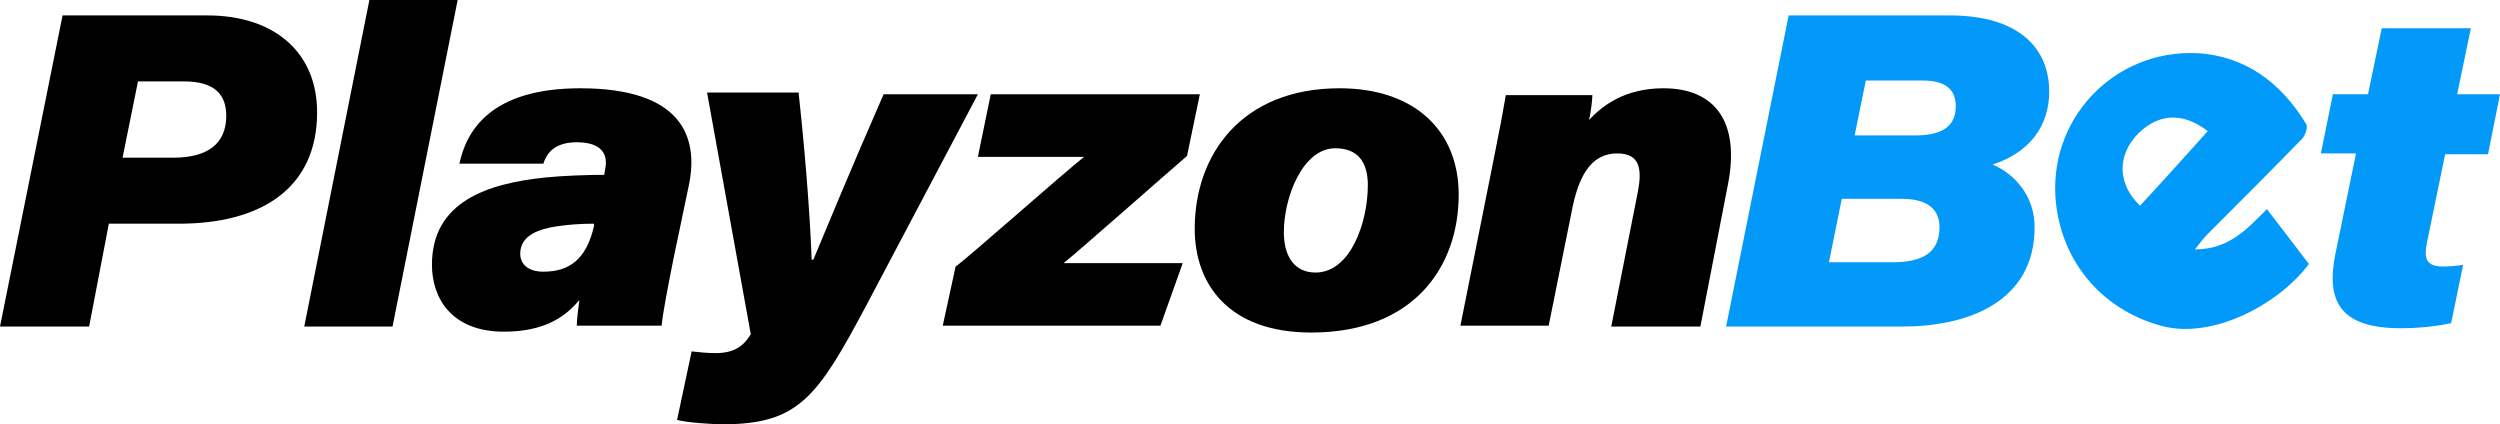 <?xml version="1.0" encoding="UTF-8"?> <svg xmlns="http://www.w3.org/2000/svg" xmlns:xlink="http://www.w3.org/1999/xlink" version="1.1" id="Capa_1" x="0px" y="0px" style="enable-background:new 0 0 300 140;" xml:space="preserve" viewBox="2.6 47.7 291.7 49.5"> <style type="text/css"> .st0{fill:#050505;} .st1{fill:#FFFFFF;} .st2{display:none;fill:#FFFFFF;} .st3{fill:#052433;} .st4{fill:#042332;} .st5{fill:#062534;} .st6{fill:#F2F3F4;} .st7{fill:#0238A3;} .st8{fill:#C6172C;} .st9{fill:#C79F49;} .st10{fill:#0F0F0F;} .st11{fill:#FAFAFA;} .st12{fill:#094167;} .st13{fill:#053E65;} .st14{fill:#043D65;} .st15{fill:#167BBC;} .st16{fill:#197CBD;} .st17{fill:#446E88;} .st18{fill:#4E768F;} .st19{fill:#B3C4D0;} .st20{fill:#3A6782;} .st21{fill:#E5EDF4;} .st22{fill:#E5ECF1;} .st23{fill:#025FC9;} .st24{fill:#0AEA8C;} .st25{fill:#010101;} .st26{fill:#F2F2E9;} .st27{fill:#E80239;} .st28{fill:#E80138;} .st29{fill:#F6181A;} .st30{fill:#0E0E0E;} .st31{fill:#A3C413;} .st32{fill:#020202;} .st33{fill:#040404;} .st34{fill:#060606;} .st35{fill:#E7E7E7;} .st36{fill:#E56420;} .st37{fill:#E5641F;} .st38{fill:#E56520;} .st39{fill:#12395D;} .st40{fill:#E56521;} .st41{fill:#212220;} .st42{fill:#20211F;} .st43{fill:#FB3A02;} .st44{fill:#050F30;} .st45{fill:#0A1334;} .st46{fill:#FBCA05;} .st47{fill:#00001B;} .st48{fill:#047968;} .st49{fill:#E91D25;} .st50{fill:#E91C25;} .st51{fill:#E91D26;} .st52{fill:#E6BEBD;} .st53{fill:#EDCBC7;} .st54{fill:#E2BCBA;} .st55{fill:#04D147;} .st56{fill:#01451A;} .st57{fill:#E8EC02;} .st58{fill:#019AFB;} .st59{fill:#080D0B;} .st60{fill:#00B5B5;} .st61{fill:#EEB038;} .st62{fill:#040C0C;} .st63{fill:#8CD001;} .st64{fill:#030302;} .st65{fill:#030303;} .st66{fill:#FAD300;} .st67{fill:#E78C20;} .st68{fill:#FA3142;} .st69{fill:#FA3445;} .st70{fill:#040303;} .st71{fill:#050404;} .st72{fill:#DD7122;} .st73{fill:#0AFBD4;} .st74{fill:#0D0D0D;} .st75{fill:#232A37;} .st76{fill:#03AB44;} .st77{fill:#EDF6F1;} .st78{fill:#EDF7F1;} .st79{fill:#75CF95;} .st80{fill:#67CB8B;} .st81{fill:#62C988;} .st82{fill:#64CA89;} .st83{fill:#F18092;} .st84{fill:#0C0C0C;} .st85{fill:#0B0B0B;} .st86{fill:#141414;} .st87{fill:#101010;} .st88{fill:#393939;} .st89{fill:#E8173C;} .st90{fill:#1F1F1F;} .st91{fill:#080808;} .st92{fill:#222222;} .st93{fill:#161616;} .st94{fill:#151515;} .st95{fill:#313131;} .st96{fill:#2E2E2E;} .st97{fill:#DF1919;} .st98{fill:#F9080F;} .st99{fill:#F9060E;} .st100{fill:#F16469;} .st101{fill:#F14F04;} .st102{fill:#090909;} .st103{fill:#FB5012;} .st104{fill:#FB5114;} .st105{fill:#06AEDC;} .st106{fill:#9D408E;} .st107{fill:#FB5418;} .st108{fill:#FB6B39;} .st109{fill:#D48A78;} .st110{fill:#37B0DC;} .st111{fill:#47B23E;} .st112{fill:#61BA51;} .st113{fill:#97C73F;} .st114{fill:#67BD33;} .st115{fill:#FAA670;} .st116{fill:#C180B4;} .st117{fill:#AE5FA0;} .st118{fill:#9191C3;} .st119{fill:#A6B690;} .st120{fill:#FB8051;} .st121{fill:#5DBEE2;} .st122{fill:#B3A6CD;} .st123{fill:#9EAB7E;} .st124{fill:#7FC9E7;} .st125{fill:#90CB7A;} .st126{fill:#B6D157;} .st127{fill:#D49EC5;} .st128{fill:#CCDD7F;} .st129{fill:#6DC1E3;} .st130{fill:#242423;} .st131{fill:#39BD02;} .st132{fill:#4BFB02;} .st133{fill:#4CFB03;} .st134{fill:#232321;} .st135{fill:#252523;} .st136{fill:#222220;} .st137{fill:#282826;} .st138{fill:#262624;} .st139{fill:#2A2A29;} .st140{fill:#1D1D1B;} .st141{fill:#EBEBEB;} .st142{fill:#D9D9D9;} .st143{fill:#434242;} .st144{fill:#3E3D3D;} .st145{fill:#3C3B3B;} .st146{fill:#3D3D3D;} .st147{fill:#3F3F3F;} .st148{fill:#3D3C3C;} .st149{fill:#403F3F;} .st150{fill:#414040;} .st151{fill:#E6E6E6;} .st152{fill:#E2C780;} .st153{fill:#676767;} .st154{fill:#D4B775;} .st155{fill:#8E7541;} .st156{fill:#BBBBBB;} .st157{fill:#A98E55;} .st158{fill:#BEBEBE;} .st159{fill:#CBAD6E;} .st160{fill:#6F6F6F;} .st161{fill:#858585;} .st162{fill:#B6B6B6;} .st163{fill:#7E7E7E;} .st164{fill:#7A6235;} .st165{fill:#B4985F;} .st166{fill:#C3C4C4;} .st167{fill:#C0A46D;} .st168{fill:#A5A6A6;} .st169{fill:#B1955C;} .st170{fill:#D6BD7F;} .st171{fill:#8D8D8D;} .st172{fill:#969696;} .st173{fill:#D8BD73;} .st174{fill:#DFC57C;} .st175{fill:#5F4516;} .st176{fill:#9A8048;} .st177{fill:#B39F71;} .st178{fill:#585858;} .st179{fill:#482B1B;} .st180{fill:#706059;} .st181{fill:#F1EFED;} .st182{fill:#ECEBEA;} .st183{fill:#A06C43;} .st184{fill:#C98B55;} .st185{fill:#594034;} .st186{fill:#7B4A33;} .st187{fill:#90501E;} .st188{fill:#291915;} .st189{fill:#C49872;} .st190{fill:#E5B27D;} .st191{fill:#BB7033;} .st192{fill:#B47A4F;} .st193{fill:#0F0D0A;} .st194{fill:#A29286;} .st195{fill:#D6A572;} .st196{fill:#C08051;} .st197{fill:#20100E;} .st198{fill:#D87626;} .st199{fill:#713A20;} .st200{fill:#A98874;} .st201{fill:#EEEDEC;} .st202{fill:#E9E6E5;} .st203{fill:#056099;} .st204{fill:#07619A;} .st205{fill:#0D659C;} .st206{fill:#F9AC08;} .st207{fill:#F87D08;} .st208{fill:#EA3E0C;} .st209{fill:#F99205;} .st210{fill:#EDEDED;} .st211{fill:#41AC30;} .st212{fill:#41AC2F;} .st213{fill:#424243;} .st214{fill:#444445;} .st215{fill:#ABDAA4;} .st216{fill:#40AC2E;} .st217{fill:#464647;} .st218{fill:#44AD33;} .st219{fill:#534A4F;} .st220{fill:#584F54;} .st221{fill:#C8C6C7;} .st222{fill:#50474C;} .st223{fill:#544B50;} .st224{fill:#DDDDDD;} .st225{fill:#0A0C08;} .st226{fill:#080905;} .st227{fill:#0D0F0B;} .st228{fill:#161716;} .st229{fill:#15805F;} .st230{fill:#FFE119;} .st231{fill:#08DEAF;} .st232{fill:#070707;} .st233{fill:#025E98;} .st234{fill:#0A0D0D;} .st235{fill:#9E2125;} .st236{fill:#0D0F0F;} .st237{fill:#FB6703;} .st238{fill:#90CE45;} .st239{fill:#852EFB;} .st240{fill:#101824;} .st241{fill:#7671FB;} .st242{fill:#5DBDFB;} .st243{fill:#8BF53D;} .st244{fill:#75CC30;} .st245{fill:#76B928;} .st246{fill:#F0F9E4;} .st247{fill:#FA5555;} .st248{fill:#FB0202;} .st249{fill:#33D61D;} .st250{fill:#C2D3FA;} .st251{fill:#6C9AF0;} .st252{fill:#9DBCF5;} .st253{fill:#5489EE;} .st254{fill:#79A2F2;} .st255{fill:#AA7E15;} .st256{fill:#CDB476;} .st257{fill:#DF0436;} .st258{fill:#04AC12;} .st259{fill:#36424A;} .st260{fill:#306606;} .st261{fill:#396F0C;} .st262{fill:#7CB130;} .st263{fill:#171716;} .st264{fill:#73A62F;} .st265{fill:#3F750E;} .st266{fill:#161714;} .st267{fill:#181916;} .st268{fill:#171815;} .st269{fill:#77AC2E;} .st270{fill:#74A92D;} .st271{fill:#85B638;} .st272{fill:#55891C;} .st273{fill:#629822;} .st274{fill:#689E27;} .st275{fill:#487C14;} .st276{fill:#4B8114;} .st277{fill:#5B911E;} .st278{fill:#5E9520;} .st279{fill:#4D8316;} .st280{fill:#4E801C;} .st281{fill:#427020;} .st282{fill:#75A63B;} .st283{fill:#F0F3ED;} .st284{fill:#EFF2EC;} .st285{fill:#699C2C;} .st286{fill:#8DAF5F;} .st287{fill:#5F9226;} .st288{fill:#D32E3C;} .st289{fill:#FE6B09;} .st290{fill:#0A0A0A;} .st291{fill:#FEC229;} .st292{fill:#017F4F;} .st293{fill:#03CA8E;} .st294{fill:#F0D521;} .st295{fill:#054534;} .st296{fill:#E9C152;} .st297{fill:#FFFFFF;stroke:#E9C152;stroke-miterlimit:10;} .st298{fill:none;stroke:#FCFCFC;stroke-width:2;stroke-miterlimit:10;} .st299{fill:#FCFCFC;} .st300{fill:#03D0A4;} .st301{fill:#06D0A5;} .st302{fill:#943D98;} .st303{fill:#274580;} .st304{fill:#FDFEFF;} .st305{fill:#2A9E43;} .st306{fill:#098A36;} .st307{fill:#F1F1F1;} .st308{fill:#EB8F06;} .st309{fill:#084821;} .st310{fill:#0399F9;} .st311{fill:#0B0704;} .st312{fill:#E06905;} .st313{fill:#DE6805;} .st314{fill:#DF6905;} .st315{fill:#100801;} .st316{fill:#00F7AD;} .st317{fill:#00F8AD;} .st318{fill:#01F9AE;} .st319{fill:#00F6AC;} .st320{fill:#EA1C24;} .st321{fill:#FFCA34;} .st322{fill:#EC4444;} .st323{fill:#00A554;} .st324{fill:#F7CF1D;} .st325{fill:#FF0D36;} .st326{fill:#086DFF;} .st327{fill:#FF8217;} .st328{fill:#F90027;} .st329{fill:#FBC609;} .st330{fill:#17BBFF;} .st331{fill:#FF8C04;} .st332{fill:#DE1D00;} .st333{fill:#70C32A;} .st334{fill:#BC6B03;} .st335{fill:#118CBC;} .st336{fill:#549220;} .st337{fill:#A61600;} .st338{fill:#BE8924;} .st339{fill:#078095;} .st340{fill:#40A95B;} .st341{fill:#068095;} .st342{fill:#098096;} .st343{fill:#0A8196;} .st344{fill:#118499;} .st345{fill:#0C8297;} .st346{fill:#FAFBFB;} .st347{fill:#027B34;} .st348{fill:#057C37;} .st349{fill:#077D39;} .st350{fill:#CF2A34;} .st351{fill:#067D38;} .st352{fill:#087E39;} .st353{fill:#CF2C36;} .st354{fill:#D02D36;} .st355{fill:#3F3E3D;} .st356{fill:none;stroke:#3F3E3D;stroke-width:0.25;stroke-miterlimit:10;} .st357{fill:#2A2B2C;} .st358{fill:#FBC52F;} .st359{fill:#2F2C2B;} .st360{fill:#5F5F5F;} .st361{clip-path:url(#SVGID_2_);} .st362{fill-rule:evenodd;clip-rule:evenodd;fill:#CDAB5B;} .st363{fill:none;stroke:#2A2B2C;stroke-width:0.25;stroke-miterlimit:10;} .st364{fill:#FF4B1B;} </style> <g id="fondo"> <g> <path class="st58" d="M267.1,72.1c1.7,2.2,3.3,4.3,4.9,6.4c-3.4,4.6-11.2,8.9-17.3,7.2c-6.8-1.9-11.4-7.3-12.2-14.2 c-1.1-9.7,6.6-18,16.4-17.6c5.7,0.3,9.9,3.5,12.8,8.3c0.2,0.3-0.1,1.3-0.5,1.7c-3.6,3.7-7.2,7.3-10.9,11c-0.5,0.5-0.9,1-1.6,1.9 C262.7,76.8,264.8,74.4,267.1,72.1z M260.2,63c-3.1-2.4-6.1-2-8.5,0.7c-2.1,2.5-1.9,5.6,0.6,8C254.9,68.9,257.5,66,260.2,63z"></path> </g> <g> <path d="M9.9,49.5h16.9c7.8,0,12.8,4.3,12.8,11.3c0,9-6.7,13-16.1,13h-8.2l-2.3,12H2.6L9.9,49.5z M16.9,66.1h5.9 c4,0,6.2-1.6,6.2-4.9c0-2.4-1.3-4-4.9-4h-5.4L16.9,66.1z"></path> <path d="M38.1,85.8l7.6-38.1H56l-7.6,38.1H38.1z"></path> <path d="M81.2,77.8c-0.6,3-1.3,6.6-1.4,7.9h-9.9c0-0.8,0.2-2.1,0.3-3c-1.8,2.2-4.4,3.7-8.8,3.7c-6.1,0-8.4-3.9-8.4-7.8 c0-7.4,6.5-9.5,13.3-10.2c2.1-0.2,4.8-0.3,6.8-0.3l0.1-0.6c0.4-1.8-0.4-3.2-3.3-3.2c-2.2,0-3.4,0.9-3.9,2.5h-9.8 C57,63.1,59.7,58,70.3,58c11.9,0,13.8,5.7,12.7,11.2L81.2,77.8z M71.9,73.8c-1.5,0-2.9,0.1-4.3,0.3c-2,0.3-4.3,1-4.3,3.2 c0,1.2,0.9,2.1,2.7,2.1c3,0,5-1.4,5.9-5.3V73.8z"></path> <path d="M95.8,58.7c1,9.2,1.4,16.2,1.5,19.3h0.2c1.3-3.1,4.3-10.4,8.2-19.3h11l-13,24.6C98,94,95.8,97.2,87,97.2 c-1.6,0-4.2-0.2-5.4-0.5l1.7-8c0.9,0.1,1.8,0.2,2.8,0.2c2,0,3.2-0.7,4.1-2.2l-5.1-28.2h10.7V58.7z"></path> <path d="M114.1,78.8c1.2-0.8,12.8-11.1,15-12.8h-12.4l1.5-7.3h24.4l-1.5,7.2c-1.2,1-13.2,11.6-14.4,12.5h13.9l-2.6,7.3h-25.4 L114.1,78.8z"></path> <path d="M172.8,70.4c0,8.5-5.3,16.1-17.2,16.1c-9.7,0-13.6-5.7-13.6-12.1c0-8.7,5.5-16.4,16.9-16.4C167.7,58,172.8,63,172.8,70.4z M152.4,74.8c0,2.9,1.3,4.7,3.7,4.7c4.1,0,6.1-5.9,6.1-10.2c0-2.6-1.1-4.3-3.8-4.3C154.6,65,152.4,70.7,152.4,74.8z"></path> <path d="M176.9,66.2c0.7-3.5,1.1-5.6,1.4-7.4h10.1c0,0.5-0.2,2.2-0.4,2.9c1.6-1.7,4.2-3.7,8.7-3.7c5.9,0,9,3.8,7.5,11.3L201,85.8 h-10.4l3.1-15.7c0.5-2.6,0.3-4.5-2.4-4.5c-2.6,0-4.3,1.9-5.2,6.2l-2.8,13.9H173L176.9,66.2z"></path> </g> <g> <path class="st310" d="M211.3,49.5h18.8c7.8,0,11.6,3.6,11.6,8.9c0,4-2.3,7.1-6.6,8.5c2.6,1.1,4.9,3.7,4.9,7.3 c0,8.8-7.9,11.6-15.4,11.6H204L211.3,49.5z M216,78.3h7.4c3.5,0,5.5-1.1,5.5-4.1c0-2-1.3-3.3-4.4-3.3h-7L216,78.3z M226.1,63.5 c2.7,0,4.7-0.8,4.7-3.4c0-2.1-1.4-3-3.8-3h-6.7l-1.3,6.4H226.1z"></path> <path class="st310" d="M274.8,58.7h4.1l1.6-7.7h10.4l-1.6,7.7h5l-1.4,7h-5l-2.1,10.2c-0.4,1.9-0.2,2.9,1.9,2.9 c0.7,0,1.7-0.1,2.3-0.2l-1.4,6.8c-1.8,0.4-3.9,0.6-5.9,0.6c-7.2,0-8.7-3.3-7.6-8.7l2.4-11.7h-4.1L274.8,58.7z"></path> </g> </g> <g id="logos"> </g> </svg> 